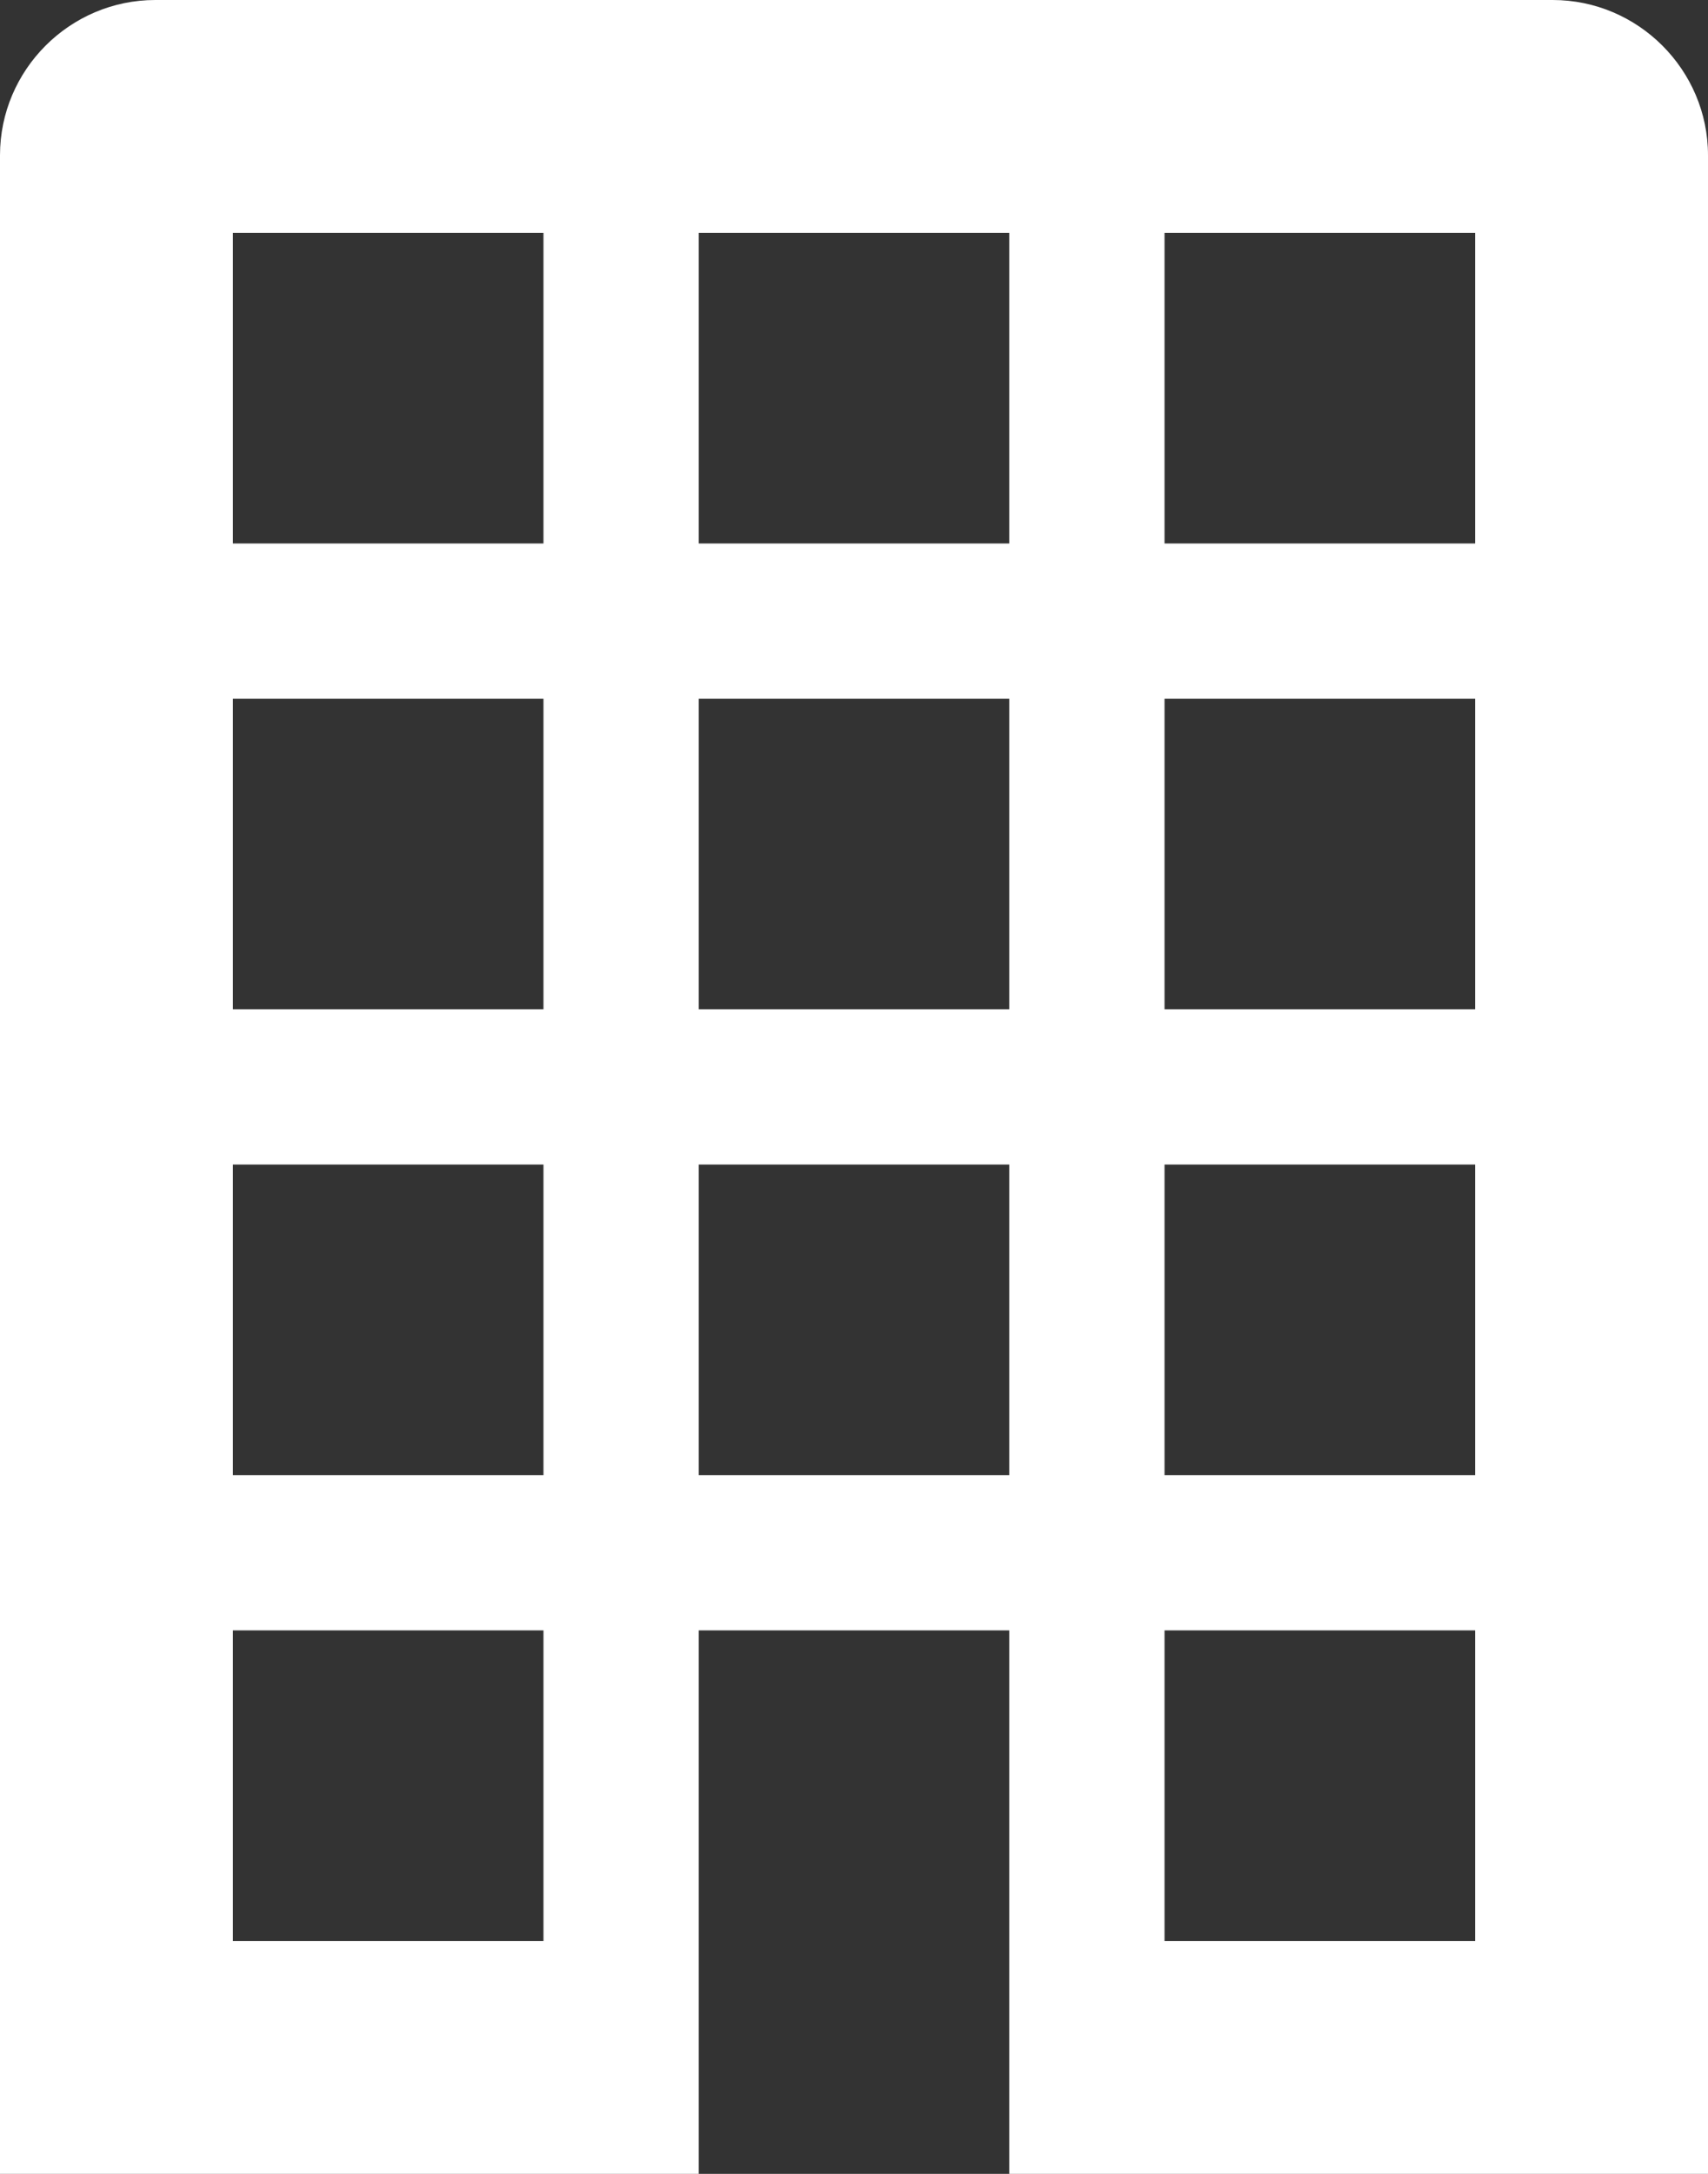<svg width="44" height="56" viewBox="0 0 44 56" fill="none" xmlns="http://www.w3.org/2000/svg">
<rect x="0" y="0" width="44" height="56" fill="#333333" stroke="none"/>
<g id="_&#227;&#131;&#172;&#227;&#130;&#164;&#227;&#131;&#164;&#227;&#131;&#188;_1" clip-path="url(#clip0_969_7617)">
<path id="Vector" d="M40 0H4C1.8 0 0 1.8 0 4V56H18V42H26V56H44V4C44 1.8 42.2 0 40 0ZM14 50H6V42H14V50ZM14 38H6V30H14V38ZM14 26H6V18H14V26ZM14 14H6V6H14V14ZM26 38H18V30H26V38ZM26 26H18V18H26V26ZM26 14H18V6H26V14ZM38 50H30V42H38V50ZM38 38H30V30H38V38ZM38 26H30V18H38V26ZM38 14H30V6H38V14Z" fill="white"/>
</g>
<defs>
<clipPath id="clip0_969_7617">
<rect width="44" height="56" fill="white"/>
</clipPath>
</defs>
</svg>
